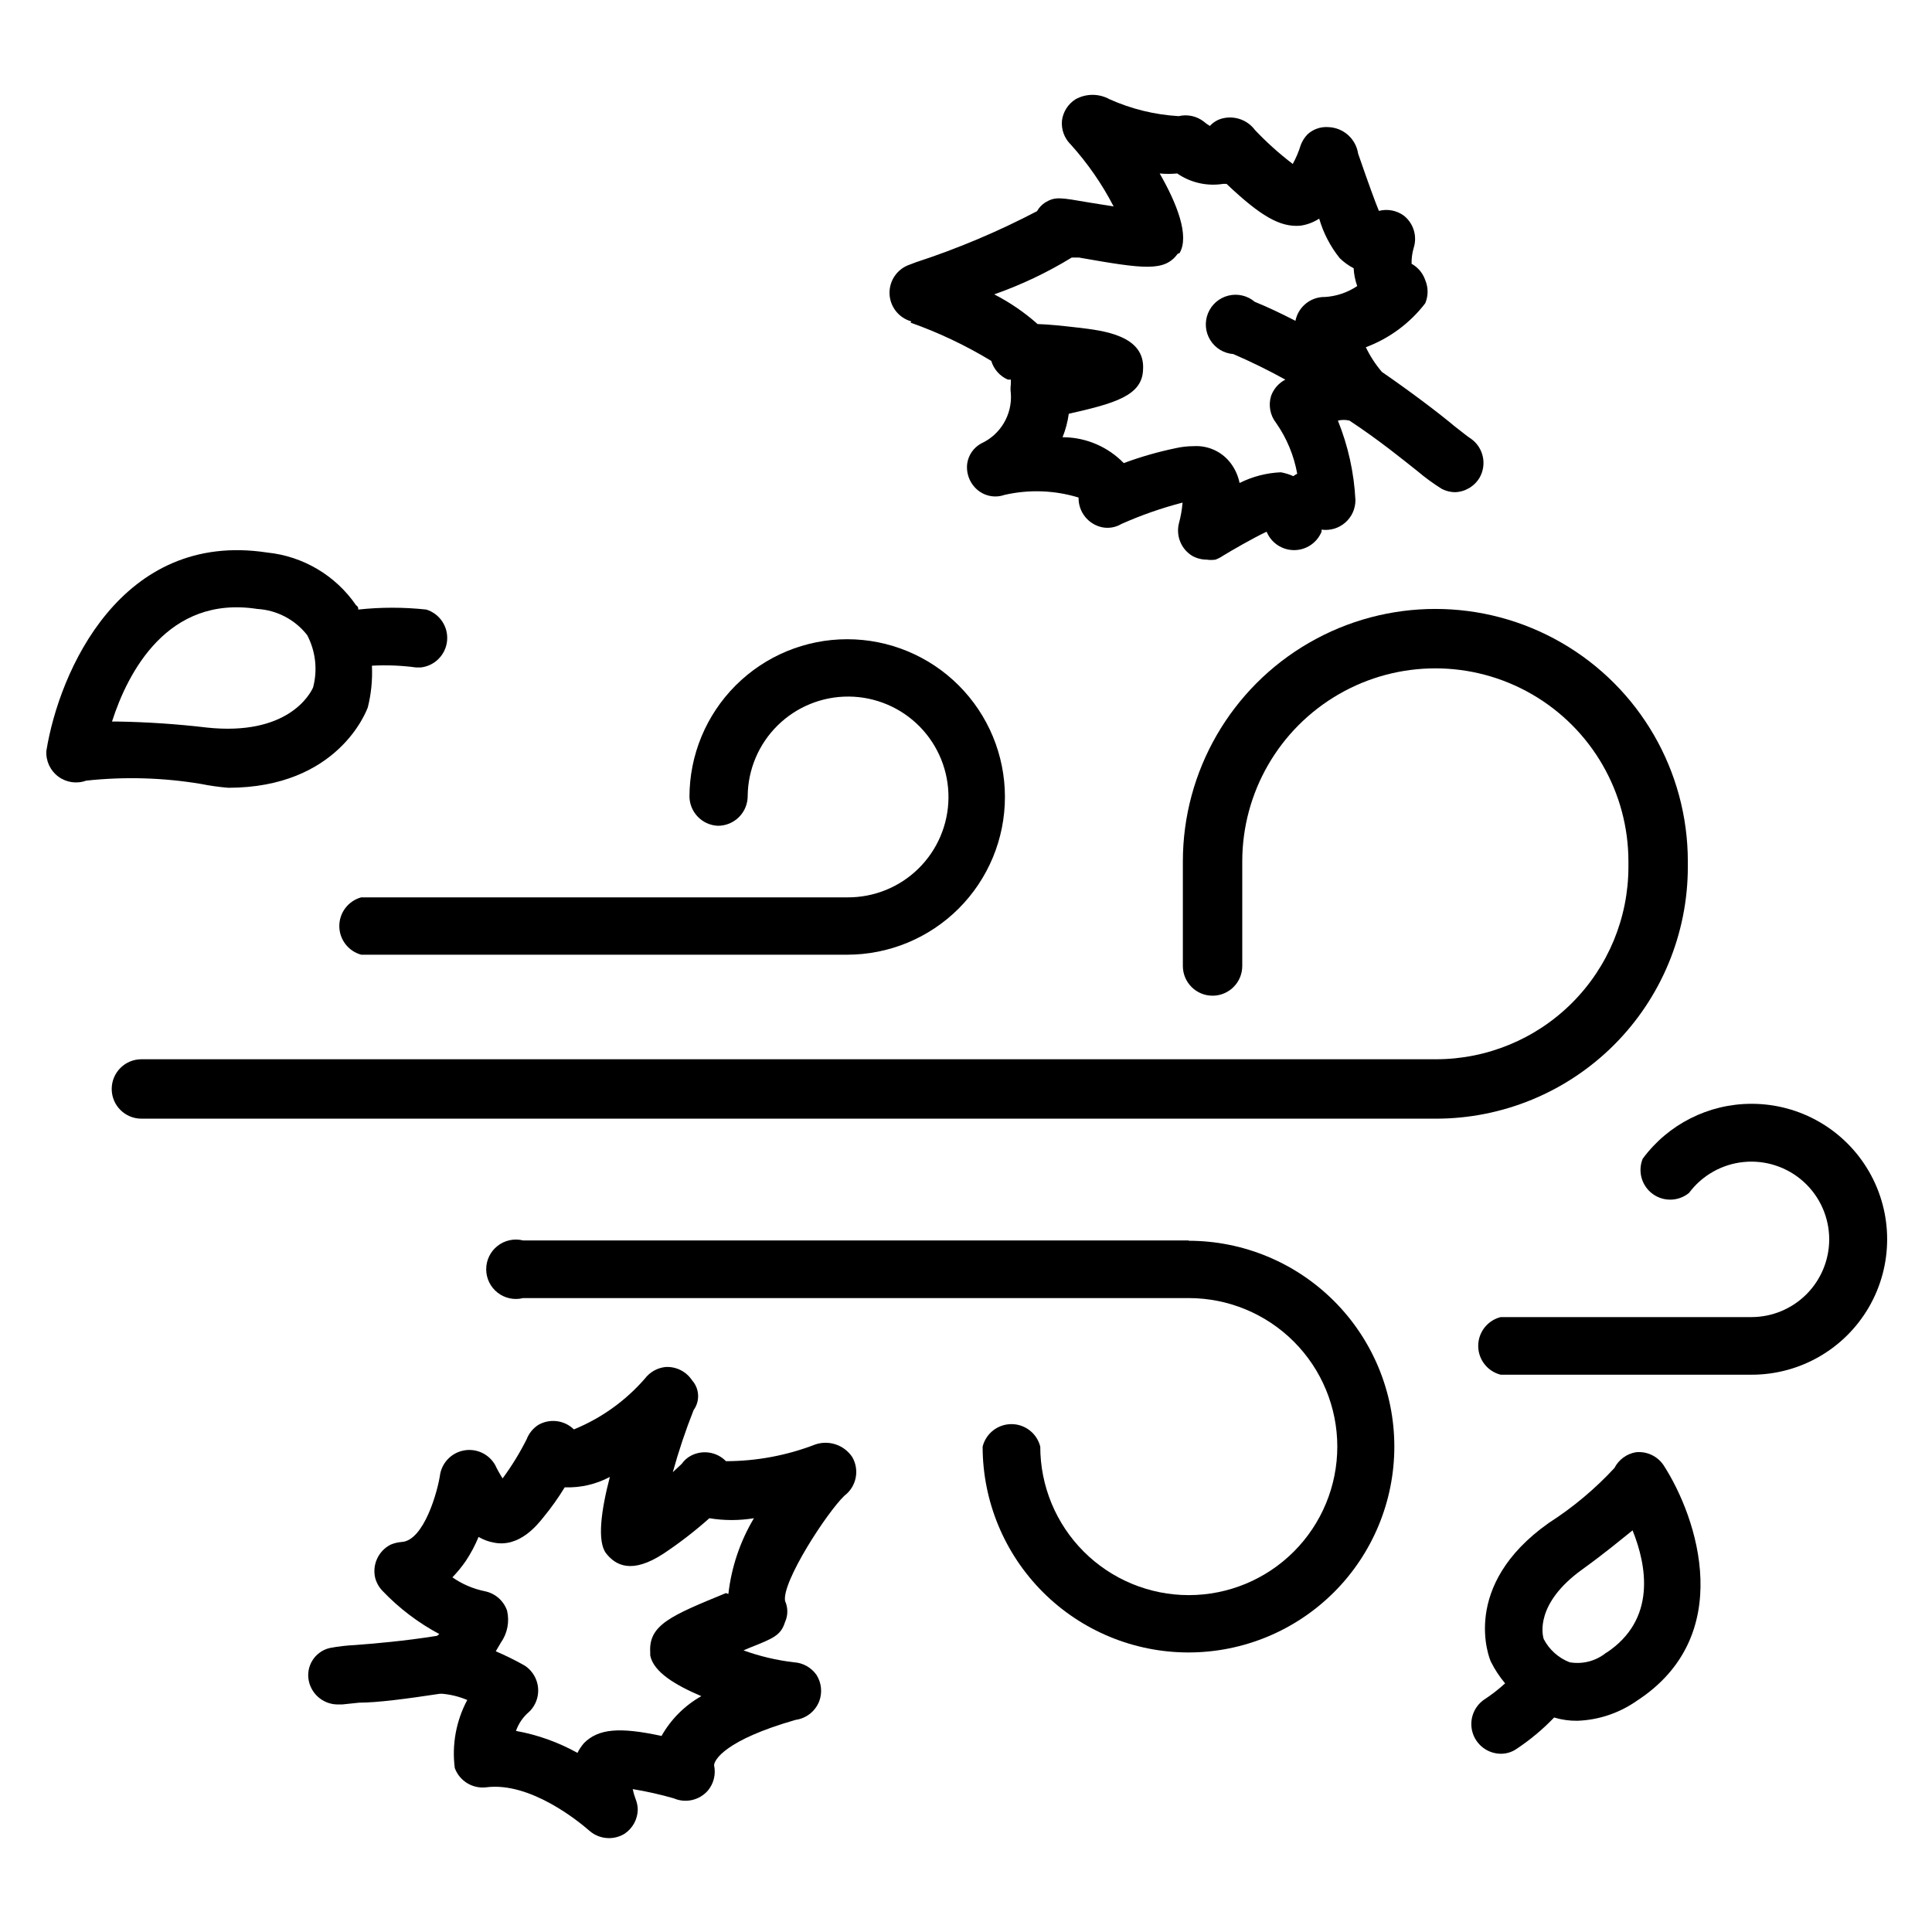 <?xml version="1.0" encoding="UTF-8"?>
<!-- Uploaded to: SVG Repo, www.svgrepo.com, Generator: SVG Repo Mixer Tools -->
<svg fill="#000000" width="800px" height="800px" version="1.1" viewBox="144 144 512 512" xmlns="http://www.w3.org/2000/svg">
 <g>
  <path d="m334.27 362.84c2.09 0 4.09-0.832 5.566-2.309 1.477-1.473 2.309-3.477 2.309-5.566 0.062-7.055 2.926-13.797 7.957-18.742 5.035-4.945 11.828-7.688 18.883-7.625 7.059 0.062 13.801 2.926 18.746 7.961 4.945 5.031 7.688 11.824 7.625 18.883-0.062 7.055-2.926 13.797-7.957 18.742-5.035 4.945-11.828 7.688-18.883 7.625h-128.79c-3.426 0.934-5.805 4.047-5.805 7.598 0 3.555 2.379 6.664 5.805 7.598h128.79c11.086 0 21.719-4.406 29.555-12.242 7.84-7.84 12.246-18.473 12.246-29.559 0-11.086-4.406-21.719-12.246-29.559-7.836-7.84-18.469-12.242-29.555-12.242-11.086 0-21.719 4.402-29.559 12.242-7.84 7.84-12.242 18.473-12.242 29.559 0.121 4.137 3.422 7.473 7.555 7.637z"/>
  <path d="m608.14 436.52c-11.371 0.008-22.066 5.41-28.812 14.566-1.355 3.332-0.273 7.16 2.621 9.297 2.898 2.137 6.875 2.035 9.66-0.246 3.473-4.656 8.746-7.633 14.527-8.195s11.535 1.34 15.84 5.234c4.309 3.898 6.773 9.434 6.785 15.242 0 5.469-2.172 10.715-6.039 14.582-3.867 3.867-9.113 6.043-14.582 6.043h-66.441c-3.504 0.875-5.957 4.023-5.957 7.637 0 3.609 2.453 6.758 5.957 7.633h66.52c12.824 0 24.672-6.84 31.086-17.945 6.414-11.109 6.414-24.793 0-35.898-6.414-11.105-18.262-17.949-31.086-17.949z"/>
  <path d="m459.04 472.73h-176.41c-2.352-0.586-4.844-0.059-6.754 1.43-1.914 1.492-3.031 3.781-3.031 6.207 0 2.426 1.117 4.715 3.031 6.207 1.91 1.492 4.402 2.019 6.754 1.43h176.41c10.438 0 20.449 4.148 27.832 11.527 7.379 7.383 11.527 17.395 11.527 27.832 0 10.441-4.148 20.449-11.527 27.832-7.383 7.383-17.395 11.527-27.832 11.527s-20.449-4.144-27.832-11.527c-7.383-7.383-11.527-17.391-11.527-27.832-0.879-3.5-4.027-5.957-7.637-5.957s-6.758 2.457-7.637 5.957c0 14.469 5.75 28.344 15.98 38.574 10.23 10.23 24.105 15.98 38.574 15.98s28.344-5.75 38.574-15.98c10.23-10.23 15.977-24.105 15.977-38.574s-5.746-28.344-15.977-38.574c-10.23-10.23-24.105-15.977-38.574-15.977z"/>
  <path d="m360.01 526.82c-7.535 2.906-15.539 4.398-23.617 4.41-2.41-2.461-6.141-3.066-9.207-1.496-1.012 0.516-1.875 1.27-2.519 2.203l-2.363 2.203c1.539-5.578 3.379-11.07 5.512-16.453 1.73-2.391 1.566-5.664-0.395-7.871-1.551-2.367-4.258-3.723-7.086-3.543-2.156 0.234-4.121 1.344-5.43 3.07-5.133 5.898-11.574 10.512-18.816 13.461-2.523-2.469-6.387-2.949-9.445-1.18-1.395 0.902-2.473 2.227-3.07 3.777-1.824 3.641-3.957 7.117-6.375 10.391-0.73-1.137-1.391-2.32-1.969-3.539-1.613-2.859-4.832-4.414-8.07-3.906-3.242 0.508-5.828 2.973-6.492 6.188-0.629 4.644-4.328 17.789-10.234 18.105-1.004 0.078-1.984 0.316-2.914 0.707-3.231 1.648-4.922 5.289-4.09 8.82 0.348 1.301 1.023 2.496 1.965 3.461 4.375 4.578 9.449 8.434 15.035 11.414l-0.629 0.473c-8.895 1.418-16.609 2.047-21.727 2.441-2.246 0.102-4.481 0.367-6.691 0.785-3.977 0.938-6.445 4.918-5.508 8.898 0.855 3.629 4.141 6.16 7.871 6.059h0.945l4.488-0.473c4.801 0 12.594-1.023 21.41-2.363h0.629v0.004c2.277 0.203 4.508 0.762 6.613 1.652-2.953 5.519-4.109 11.82-3.309 18.027 1.25 3.406 4.66 5.519 8.266 5.117 11.809-1.574 24.875 9.289 27.395 11.492 1.457 1.285 3.336 1.984 5.277 1.969 1.445-0.012 2.863-0.418 4.094-1.18 2.121-1.438 3.414-3.816 3.461-6.379-0.016-0.941-0.203-1.875-0.551-2.754-0.332-0.871-0.598-1.766-0.785-2.676 3.664 0.598 7.293 1.414 10.863 2.441 3.141 1.355 6.801 0.531 9.051-2.047 1.551-1.859 2.16-4.328 1.652-6.691 0-1.418 2.914-6.691 21.57-12.043v-0.004c2.848-0.379 5.262-2.281 6.297-4.957 0.855-2.293 0.594-4.856-0.707-6.93-1.387-2.004-3.625-3.254-6.062-3.383-4.539-0.539-9.004-1.594-13.305-3.148l1.652-0.707c6.375-2.519 8.266-3.305 9.367-6.848l0.004-0.004c0.789-1.75 0.789-3.758 0-5.512-0.945-5.039 11.18-23.617 15.742-27.945 3.172-2.402 4.051-6.793 2.047-10.23-2.148-3.211-6.188-4.57-9.84-3.309zm-23.617 39.359c-14.562 5.984-20.547 8.422-20.074 15.742v0.789c0.867 4.41 6.691 7.871 13.539 10.785h0.004c-4.414 2.488-8.059 6.137-10.551 10.551-11.258-2.441-16.766-1.891-20.547 1.891l0.004-0.004c-0.684 0.789-1.266 1.664-1.734 2.598-5.07-2.824-10.578-4.793-16.293-5.824 0.684-1.957 1.879-3.695 3.461-5.039l0.395-0.395c2.707-2.996 2.707-7.551 0-10.547-0.594-0.68-1.316-1.242-2.125-1.652-2.301-1.277-4.664-2.434-7.086-3.465l1.34-2.281c1.742-2.469 2.344-5.562 1.652-8.504-0.91-2.609-3.121-4.551-5.824-5.117-3.109-0.625-6.059-1.883-8.66-3.699 1.297-1.344 2.481-2.793 3.543-4.328 1.336-2.012 2.469-4.144 3.387-6.379 1.238 0.73 2.598 1.238 4.012 1.496 6.848 1.418 11.652-4.801 13.227-6.769 2.047-2.488 3.914-5.117 5.59-7.871 4.16 0.152 8.289-0.797 11.965-2.754-2.281 8.738-3.465 17.16-0.945 20.309 2.519 3.148 6.769 5.512 15.191 0 4.258-2.836 8.309-5.965 12.125-9.367 3.91 0.645 7.898 0.645 11.809 0-3.66 6.133-5.969 12.977-6.769 20.074z"/>
  <path d="m385.28 229.49c7.465 2.641 14.641 6.043 21.414 10.152 0.664 2.223 2.277 4.039 4.406 4.961h0.789v1.18c-0.117 0.836-0.117 1.684 0 2.519 0.379 5.617-2.754 10.883-7.875 13.227-2.008 1.098-3.383 3.082-3.699 5.352-0.348 2.887 0.922 5.734 3.309 7.398 1.938 1.336 4.394 1.656 6.609 0.867 6.484-1.48 13.242-1.238 19.602 0.707-0.082 3.777 2.527 7.082 6.219 7.875 1.754 0.359 3.582 0.051 5.117-0.867 5.242-2.332 10.664-4.231 16.219-5.668-0.148 1.836-0.465 3.652-0.945 5.43-0.863 3.336 0.539 6.844 3.465 8.66 1.176 0.668 2.504 1.02 3.856 1.023 0.781 0.121 1.578 0.121 2.363 0 0.691-0.262 1.352-0.605 1.965-1.023 2.203-1.34 7.871-4.644 11.57-6.375h0.004c1.211 2.953 4.09 4.879 7.281 4.879 3.191 0 6.066-1.926 7.281-4.879v-0.551c2.269 0.32 4.57-0.363 6.293-1.879 1.727-1.512 2.703-3.699 2.68-5.992-0.367-7.219-1.938-14.32-4.644-21.02 1.012-0.246 2.062-0.246 3.07 0 7.871 5.195 13.934 10.156 18.105 13.461 2.012 1.699 4.144 3.254 6.379 4.644 1.07 0.551 2.258 0.848 3.461 0.867 2.695-0.082 5.16-1.539 6.535-3.859 2-3.512 1.016-7.973-2.281-10.312-0.789-0.473-2.203-1.652-4.25-3.227-4.332-3.621-11.496-9.055-19.367-14.484-1.691-1.984-3.121-4.184-4.25-6.535 6.234-2.332 11.688-6.371 15.742-11.648 0.832-1.965 0.832-4.18 0-6.141-0.629-1.844-1.918-3.383-3.621-4.332-0.027-1.41 0.156-2.816 0.551-4.172 1.008-3.121-0.027-6.539-2.598-8.578-1.902-1.391-4.328-1.852-6.613-1.262-0.945-2.281-2.598-6.769-5.512-15.191h0.004c-0.602-3.922-3.906-6.863-7.871-7.008-2.019-0.16-4.016 0.527-5.512 1.891-0.793 0.809-1.406 1.773-1.812 2.832-0.531 1.75-1.246 3.438-2.125 5.039-3.566-2.719-6.91-5.719-9.996-8.973-1.941-2.621-5.242-3.852-8.422-3.148-1.367 0.293-2.606 1.012-3.543 2.047-0.586-0.344-1.141-0.738-1.652-1.184-1.879-1.441-4.309-1.961-6.613-1.414-6.336-0.367-12.555-1.887-18.344-4.488-2.793-1.539-6.18-1.539-8.973 0-1.996 1.254-3.324 3.332-3.621 5.668-0.219 2.375 0.648 4.719 2.359 6.375 4.465 4.953 8.273 10.457 11.336 16.375l-6.375-1.023c-7.871-1.34-9.055-1.652-11.809 0-0.879 0.582-1.609 1.363-2.125 2.281-10.309 5.402-21.055 9.93-32.117 13.543l-1.652 0.629c-3.266 1.121-5.422 4.242-5.312 7.691s2.453 6.43 5.785 7.344zm42.746-17.238h1.891c17.477 3.07 22.672 3.777 26.215-1.023l0.469-0.16c2.676-4.566-0.707-13.145-5.273-21.098 1.543 0.148 3.102 0.148 4.644 0 3.559 2.457 7.93 3.445 12.203 2.754h0.867c9.055 8.582 14.168 11.492 19.445 11.098l-0.004 0.004c1.828-0.234 3.578-0.879 5.117-1.891 1.105 3.812 2.949 7.371 5.43 10.469 1.094 1.074 2.34 1.977 3.699 2.68 0.086 1.609 0.406 3.203 0.945 4.723-2.594 1.746-5.613 2.75-8.738 2.91h-0.473c-3.531 0.25-6.461 2.828-7.16 6.301-3.543-1.812-7.086-3.543-10.785-5.039-1.922-1.633-4.512-2.242-6.961-1.645-2.449 0.598-4.461 2.336-5.418 4.668-0.953 2.332-0.734 4.981 0.594 7.125 1.328 2.144 3.602 3.519 6.117 3.707 4.723 2.047 9.367 4.328 13.777 6.769h-0.004c-1.758 0.914-3.109 2.461-3.777 4.328-0.754 2.465-0.254 5.141 1.34 7.164 2.816 4.027 4.723 8.621 5.59 13.461-0.371 0.164-0.715 0.375-1.023 0.629-1.059-0.469-2.168-0.812-3.309-1.023-3.805 0.16-7.535 1.125-10.941 2.836-0.426-2.113-1.375-4.09-2.754-5.746-2.32-2.738-5.789-4.223-9.371-4.016-1.641 0-3.277 0.184-4.879 0.551-4.656 0.969-9.234 2.285-13.695 3.938-4.144-4.266-9.801-6.727-15.746-6.852h-0.473c0.805-1.996 1.359-4.086 1.652-6.219 12.203-2.754 19.445-4.801 19.68-11.652 0.629-9.133-10.547-10.391-17.238-11.18-4.094-0.473-7.871-0.867-10.707-0.945v0.004c-3.481-3.098-7.344-5.742-11.492-7.871 7.172-2.519 14.062-5.793 20.547-9.762z"/>
  <path d="m577.51 528.86c-2.441 0.422-4.539 1.969-5.668 4.172-5.156 5.57-11.004 10.465-17.395 14.562-23.617 16.688-15.742 35.977-15.352 36.762 0.395 0.789 0 0 0 0 1.023 2.062 2.289 3.992 3.777 5.75-1.742 1.594-3.609 3.039-5.59 4.328-2.805 1.957-4.023 5.5-3.019 8.77 1.008 3.269 4.008 5.516 7.43 5.559 1.488 0.016 2.945-0.422 4.172-1.262 3.629-2.402 6.981-5.203 9.996-8.344 1.992 0.602 4.062 0.895 6.141 0.867 5.648-0.199 11.117-2.031 15.746-5.273 26.449-17.16 16.215-48.414 7.086-62.504h-0.004c-1.633-2.391-4.441-3.688-7.32-3.387zm-7.871 53.137c-2.711 2.203-6.242 3.121-9.684 2.519-2.949-1.148-5.383-3.332-6.848-6.141-0.395-1.18-2.281-9.445 10.156-18.422 5.902-4.25 10.234-7.871 13.383-10.391 3.777 9.367 6.375 23.617-6.93 32.434z"/>
  <path d="m204.46 352.77c29.125 0 36.605-20.309 37-21.254 0.914-3.625 1.285-7.367 1.102-11.098 3.914-0.215 7.844-0.059 11.73 0.469h1.18c3.719-0.391 6.644-3.344 7.008-7.062 0.363-3.723-1.941-7.184-5.512-8.285-5.992-0.648-12.035-0.648-18.027 0 0-0.395 0-0.789-0.551-1.102-5.426-7.922-14.066-13.051-23.617-14.012-38.652-5.902-55.105 31.488-58.488 52.586v-0.004c-0.16 2.648 1.023 5.199 3.148 6.785 2.125 1.586 4.906 1.996 7.398 1.09 10.121-1.098 20.344-0.805 30.387 0.863 2.394 0.48 4.812 0.824 7.242 1.023zm-30.777-17.555c4.172-12.988 14.719-33.535 38.496-29.836h-0.004c5.199 0.301 10.02 2.824 13.227 6.93 2.242 4.258 2.801 9.203 1.574 13.855-0.789 1.812-6.769 12.988-28.34 10.629v-0.004c-7.84-0.922-15.723-1.445-23.617-1.574z"/>
  <path d="m524.54 440.46h-343.06c-4.348 0-7.875-3.523-7.875-7.871s3.527-7.875 7.875-7.875h343.06c13.527 0 26.504-5.371 36.07-14.938 9.566-9.566 14.938-22.543 14.938-36.07v-1.418c0-18.281-9.75-35.172-25.582-44.312-15.832-9.141-35.336-9.141-51.168 0-15.832 9.141-25.586 26.031-25.586 44.312v27.711c0 4.348-3.523 7.871-7.871 7.871-4.348 0-7.871-3.523-7.871-7.871v-27.711c0-23.906 12.754-45.996 33.457-57.949s46.207-11.953 66.91 0 33.457 34.043 33.457 57.949v1.418c0 17.703-7.035 34.684-19.551 47.203-12.52 12.516-29.5 19.551-47.203 19.551z"/>
 </g>
</svg>